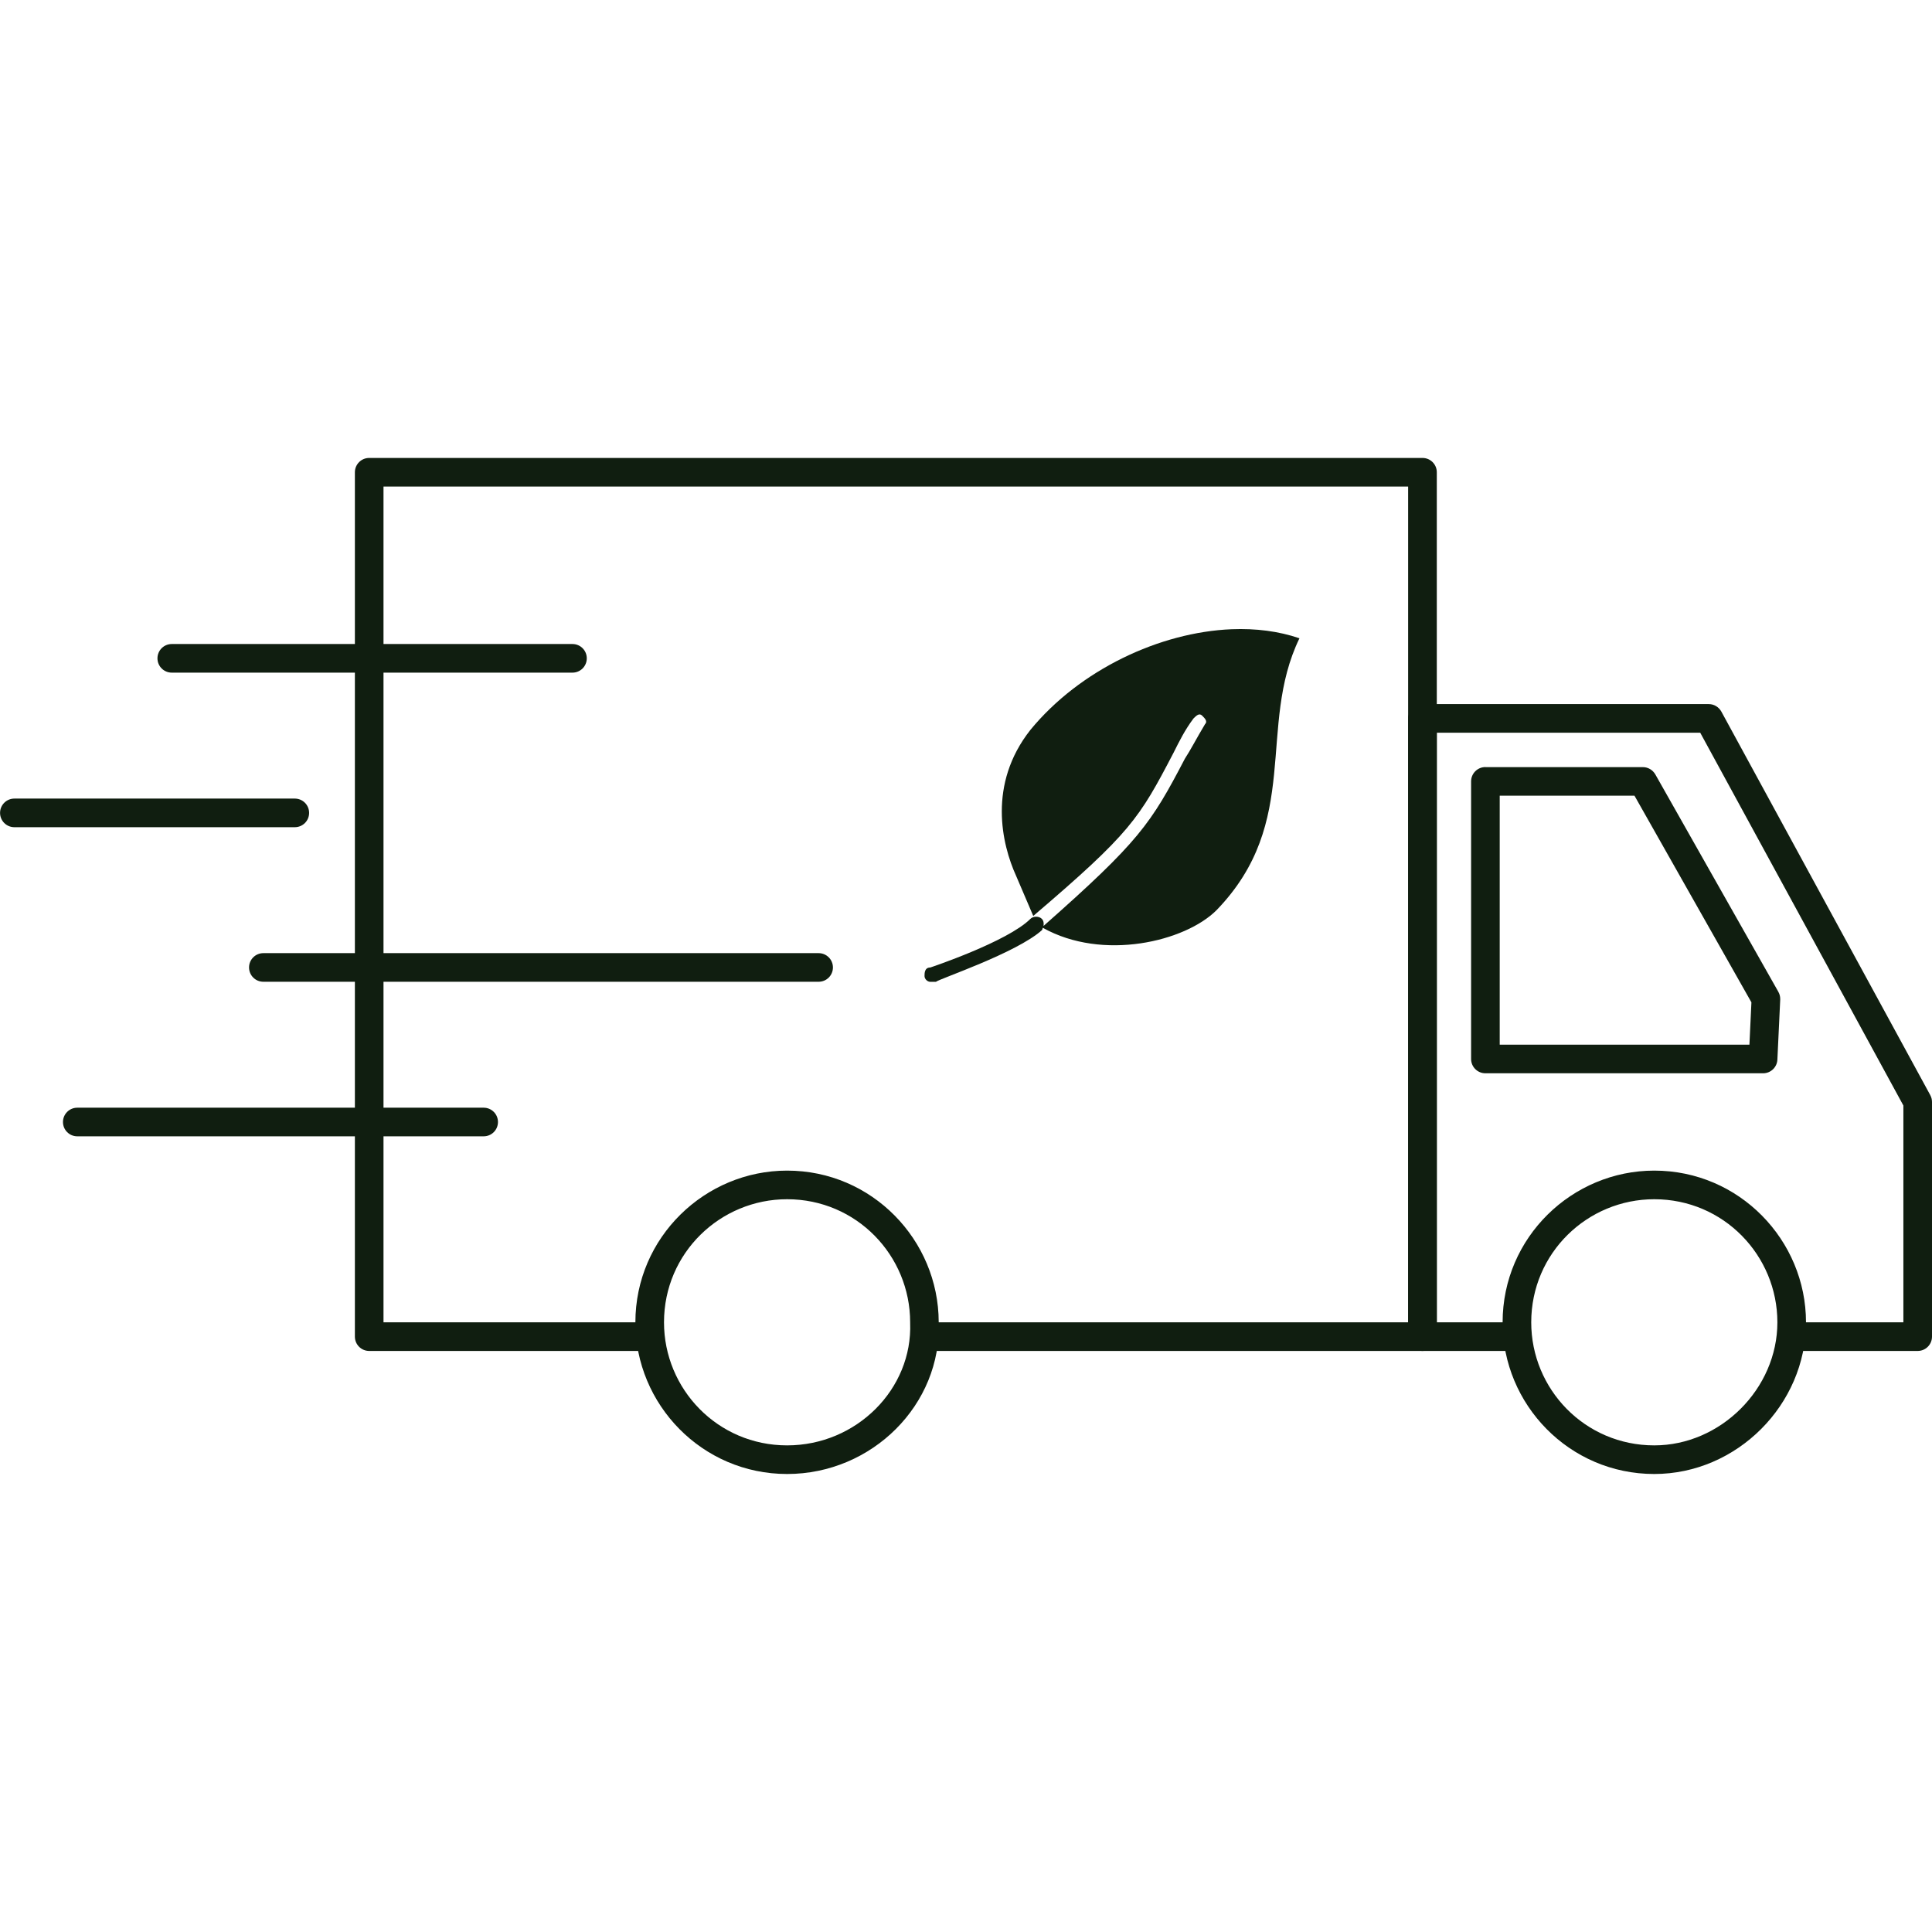 <svg xmlns="http://www.w3.org/2000/svg" fill="none" viewBox="0 0 32 32" height="32" width="32">
<path fill="#101E10" d="M20.4 10.422C19.209 10.471 17.885 11.093 17.067 12.089C16.356 12.99 16.593 13.985 16.83 14.507L17.114 15.171C18.726 13.796 18.868 13.56 19.437 12.469C19.532 12.279 19.626 12.089 19.768 11.9C19.815 11.853 19.863 11.805 19.911 11.853C19.959 11.901 20.006 11.948 19.958 11.996C19.816 12.233 19.72 12.422 19.626 12.565C19.061 13.648 18.864 13.941 17.284 15.337C17.291 15.294 17.286 15.249 17.256 15.219C17.209 15.172 17.115 15.172 17.067 15.219C16.688 15.598 15.408 16.025 15.408 16.025C15.313 16.025 15.313 16.119 15.313 16.167C15.313 16.215 15.361 16.262 15.408 16.262H15.502C15.549 16.215 16.829 15.788 17.256 15.408C17.266 15.398 17.266 15.381 17.272 15.367C18.266 15.924 19.63 15.595 20.149 15.076C21.571 13.606 20.812 12.042 21.523 10.572C21.179 10.454 20.797 10.406 20.4 10.422Z"></path>
<path fill="#101E10" d="M6.115 7.585C5.984 7.585 5.878 7.691 5.878 7.822V22.139C5.878 22.27 5.984 22.376 6.115 22.376H10.761C10.892 22.376 10.998 22.27 10.998 22.139C10.998 22.008 10.892 21.902 10.761 21.902H6.352V8.059H23.323V21.902H15.359C15.228 21.902 15.122 22.008 15.122 22.139C15.122 22.27 15.228 22.376 15.359 22.376H23.561C23.692 22.376 23.798 22.27 23.798 22.139V7.822C23.798 7.691 23.692 7.585 23.561 7.585H6.116H6.115Z"></path>
<path fill="#101E10" d="M2.845 10.667C2.714 10.667 2.608 10.773 2.608 10.904C2.608 11.035 2.714 11.141 2.845 11.141H9.482C9.613 11.141 9.719 11.035 9.719 10.904C9.719 10.773 9.613 10.667 9.482 10.667H2.845Z"></path>
<path fill="#101E10" d="M0.238 13.227C0.107 13.227 0.001 13.333 0.001 13.464C0.001 13.595 0.107 13.701 0.238 13.701H4.883C5.014 13.701 5.12 13.595 5.12 13.464C5.12 13.333 5.014 13.227 4.883 13.227H0.238Z"></path>
<path fill="#101E10" d="M4.362 15.787C4.231 15.787 4.125 15.893 4.125 16.024C4.125 16.155 4.231 16.261 4.362 16.261H13.559C13.69 16.261 13.796 16.155 13.796 16.024C13.796 15.893 13.69 15.787 13.559 15.787H4.362Z"></path>
<path fill="#101E10" d="M1.28 18.347C1.149 18.347 1.043 18.453 1.043 18.584C1.043 18.715 1.149 18.821 1.28 18.821H8.011C8.142 18.821 8.248 18.715 8.248 18.584C8.248 18.453 8.142 18.347 8.011 18.347H1.28Z"></path>
<path fill="#101E10" d="M27.4 19.389C26.04 19.389 24.888 20.493 24.888 21.902C24.888 23.262 25.991 24.414 27.4 24.414C28.766 24.414 29.913 23.268 29.913 21.902C29.913 20.542 28.809 19.389 27.4 19.389ZM27.4 19.863C28.551 19.863 29.439 20.797 29.439 21.902C29.439 23.001 28.499 23.94 27.4 23.94C26.249 23.94 25.362 23.007 25.362 21.902C25.362 20.751 26.295 19.863 27.4 19.863Z"></path>
<path fill="#101E10" d="M13.037 19.389C11.677 19.389 10.524 20.493 10.524 21.902C10.524 23.262 11.628 24.414 13.037 24.414C14.444 24.414 15.598 23.266 15.548 21.897C15.545 20.539 14.444 19.389 13.037 19.389ZM13.037 19.863C14.188 19.863 15.075 20.797 15.075 21.902C15.075 21.903 15.075 21.905 15.075 21.906C15.075 21.907 15.075 21.909 15.075 21.91C15.117 23.004 14.188 23.94 13.037 23.94C11.886 23.94 10.998 23.007 10.998 21.902C10.998 20.751 11.932 19.863 13.037 19.863Z"></path>
<path fill="#101E10" d="M23.561 11.662C23.43 11.662 23.324 11.768 23.324 11.899V22.139C23.324 22.27 23.43 22.376 23.561 22.376H25.078C25.209 22.376 25.315 22.27 25.315 22.139C25.315 22.008 25.209 21.902 25.078 21.902H23.798V12.136H28.161L31.526 18.311V21.902H29.677C29.546 21.902 29.44 22.008 29.44 22.139C29.44 22.27 29.546 22.376 29.677 22.376H31.763C31.894 22.376 32 22.27 32 22.139V18.251C32 18.209 31.989 18.171 31.97 18.137L31.971 18.138L28.511 11.786C28.47 11.712 28.392 11.662 28.303 11.662H23.563H23.561Z"></path>
<path fill="#101E10" d="M24.603 12.705C24.472 12.705 24.366 12.811 24.366 12.942V17.54C24.366 17.671 24.472 17.777 24.603 17.777H29.202C29.329 17.777 29.433 17.677 29.439 17.552L29.486 16.557C29.486 16.554 29.486 16.55 29.486 16.546C29.486 16.503 29.475 16.463 29.455 16.428L29.456 16.429L27.417 12.826C27.375 12.754 27.299 12.706 27.211 12.706H24.604L24.603 12.705ZM24.84 13.179H27.072L29.009 16.602L28.976 17.303H24.84V13.179Z"></path>
</svg>
